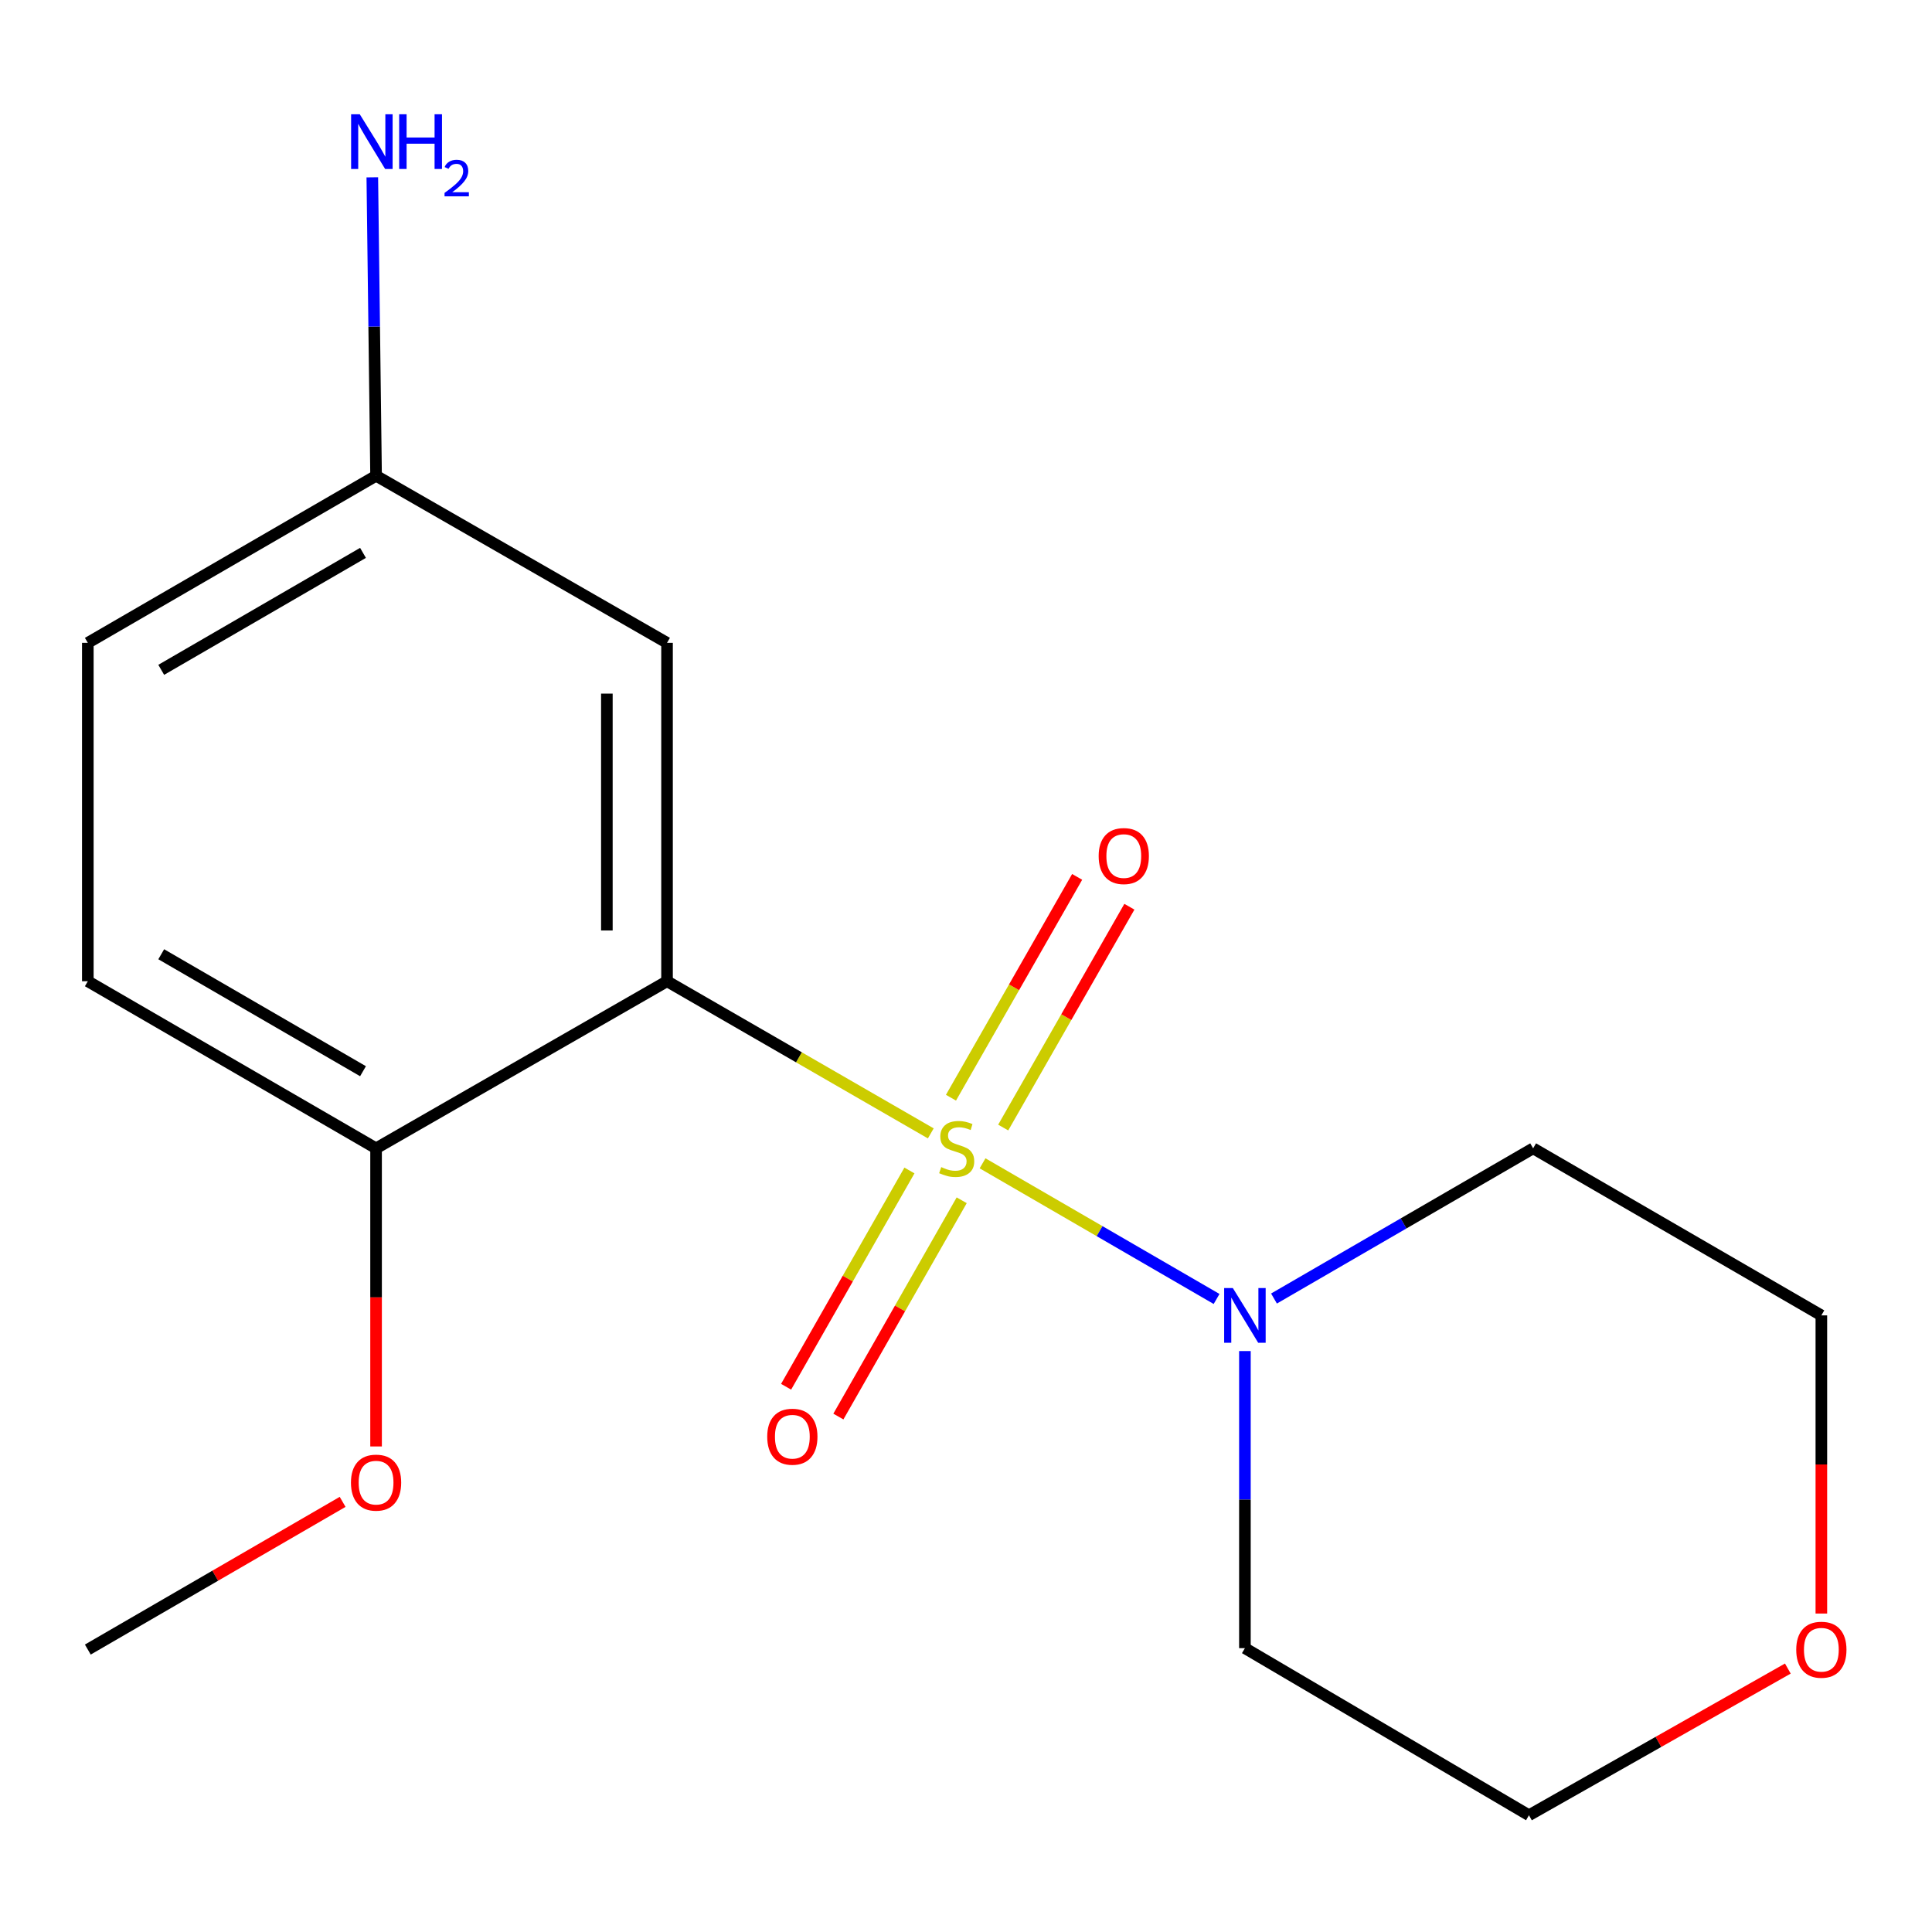 <?xml version='1.0' encoding='iso-8859-1'?>
<svg version='1.1' baseProfile='full'
              xmlns='http://www.w3.org/2000/svg'
                      xmlns:rdkit='http://www.rdkit.org/xml'
                      xmlns:xlink='http://www.w3.org/1999/xlink'
                  xml:space='preserve'
width='1000px' height='1000px' viewBox='0 0 1000 1000'>
<!-- END OF HEADER -->
<rect style='opacity:1.0;fill:#FFFFFF;stroke:none' width='1000' height='1000' x='0' y='0'> </rect>
<path class='bond-0' d='M 481.775,586.64 L 413.515,547.264' style='fill:none;fill-rule:evenodd;stroke:#CCCC00;stroke-width:6px;stroke-linecap:butt;stroke-linejoin:miter;stroke-opacity:1' />
<path class='bond-0' d='M 413.515,547.264 L 345.255,507.889' style='fill:none;fill-rule:evenodd;stroke:#000000;stroke-width:6px;stroke-linecap:butt;stroke-linejoin:miter;stroke-opacity:1' />
<path class='bond-1' d='M 508.573,602.135 L 569.137,637.239' style='fill:none;fill-rule:evenodd;stroke:#CCCC00;stroke-width:6px;stroke-linecap:butt;stroke-linejoin:miter;stroke-opacity:1' />
<path class='bond-1' d='M 569.137,637.239 L 629.7,672.343' style='fill:none;fill-rule:evenodd;stroke:#0000FF;stroke-width:6px;stroke-linecap:butt;stroke-linejoin:miter;stroke-opacity:1' />
<path class='bond-3' d='M 519.259,583.62 L 551.913,526.471' style='fill:none;fill-rule:evenodd;stroke:#CCCC00;stroke-width:6px;stroke-linecap:butt;stroke-linejoin:miter;stroke-opacity:1' />
<path class='bond-3' d='M 551.913,526.471 L 584.567,469.322' style='fill:none;fill-rule:evenodd;stroke:#FF0000;stroke-width:6px;stroke-linecap:butt;stroke-linejoin:miter;stroke-opacity:1' />
<path class='bond-3' d='M 492.221,568.171 L 524.874,511.022' style='fill:none;fill-rule:evenodd;stroke:#CCCC00;stroke-width:6px;stroke-linecap:butt;stroke-linejoin:miter;stroke-opacity:1' />
<path class='bond-3' d='M 524.874,511.022 L 557.528,453.873' style='fill:none;fill-rule:evenodd;stroke:#FF0000;stroke-width:6px;stroke-linecap:butt;stroke-linejoin:miter;stroke-opacity:1' />
<path class='bond-4' d='M 470.723,605.834 L 438.805,661.808' style='fill:none;fill-rule:evenodd;stroke:#CCCC00;stroke-width:6px;stroke-linecap:butt;stroke-linejoin:miter;stroke-opacity:1' />
<path class='bond-4' d='M 438.805,661.808 L 406.888,717.782' style='fill:none;fill-rule:evenodd;stroke:#FF0000;stroke-width:6px;stroke-linecap:butt;stroke-linejoin:miter;stroke-opacity:1' />
<path class='bond-4' d='M 497.775,621.26 L 465.857,677.234' style='fill:none;fill-rule:evenodd;stroke:#CCCC00;stroke-width:6px;stroke-linecap:butt;stroke-linejoin:miter;stroke-opacity:1' />
<path class='bond-4' d='M 465.857,677.234 L 433.94,733.208' style='fill:none;fill-rule:evenodd;stroke:#FF0000;stroke-width:6px;stroke-linecap:butt;stroke-linejoin:miter;stroke-opacity:1' />
<path class='bond-2' d='M 345.255,507.889 L 345.255,332.738' style='fill:none;fill-rule:evenodd;stroke:#000000;stroke-width:6px;stroke-linecap:butt;stroke-linejoin:miter;stroke-opacity:1' />
<path class='bond-2' d='M 314.114,481.616 L 314.114,359.011' style='fill:none;fill-rule:evenodd;stroke:#000000;stroke-width:6px;stroke-linecap:butt;stroke-linejoin:miter;stroke-opacity:1' />
<path class='bond-5' d='M 345.255,507.889 L 194.654,594.374' style='fill:none;fill-rule:evenodd;stroke:#000000;stroke-width:6px;stroke-linecap:butt;stroke-linejoin:miter;stroke-opacity:1' />
<path class='bond-9' d='M 644.364,699.308 L 644.364,776.197' style='fill:none;fill-rule:evenodd;stroke:#0000FF;stroke-width:6px;stroke-linecap:butt;stroke-linejoin:miter;stroke-opacity:1' />
<path class='bond-9' d='M 644.364,776.197 L 644.364,853.086' style='fill:none;fill-rule:evenodd;stroke:#000000;stroke-width:6px;stroke-linecap:butt;stroke-linejoin:miter;stroke-opacity:1' />
<path class='bond-10' d='M 659.415,672.118 L 726.481,633.246' style='fill:none;fill-rule:evenodd;stroke:#0000FF;stroke-width:6px;stroke-linecap:butt;stroke-linejoin:miter;stroke-opacity:1' />
<path class='bond-10' d='M 726.481,633.246 L 793.547,594.374' style='fill:none;fill-rule:evenodd;stroke:#000000;stroke-width:6px;stroke-linecap:butt;stroke-linejoin:miter;stroke-opacity:1' />
<path class='bond-7' d='M 345.255,332.738 L 194.654,246.253' style='fill:none;fill-rule:evenodd;stroke:#000000;stroke-width:6px;stroke-linecap:butt;stroke-linejoin:miter;stroke-opacity:1' />
<path class='bond-8' d='M 194.654,594.374 L 45.455,507.889' style='fill:none;fill-rule:evenodd;stroke:#000000;stroke-width:6px;stroke-linecap:butt;stroke-linejoin:miter;stroke-opacity:1' />
<path class='bond-8' d='M 187.892,554.459 L 83.452,493.919' style='fill:none;fill-rule:evenodd;stroke:#000000;stroke-width:6px;stroke-linecap:butt;stroke-linejoin:miter;stroke-opacity:1' />
<path class='bond-13' d='M 194.654,594.374 L 194.654,671.529' style='fill:none;fill-rule:evenodd;stroke:#000000;stroke-width:6px;stroke-linecap:butt;stroke-linejoin:miter;stroke-opacity:1' />
<path class='bond-13' d='M 194.654,671.529 L 194.654,748.683' style='fill:none;fill-rule:evenodd;stroke:#FF0000;stroke-width:6px;stroke-linecap:butt;stroke-linejoin:miter;stroke-opacity:1' />
<path class='bond-6' d='M 942.729,835.168 L 942.729,758.005' style='fill:none;fill-rule:evenodd;stroke:#FF0000;stroke-width:6px;stroke-linecap:butt;stroke-linejoin:miter;stroke-opacity:1' />
<path class='bond-6' d='M 942.729,758.005 L 942.729,680.842' style='fill:none;fill-rule:evenodd;stroke:#000000;stroke-width:6px;stroke-linecap:butt;stroke-linejoin:miter;stroke-opacity:1' />
<path class='bond-17' d='M 925.38,863.643 L 858.382,901.607' style='fill:none;fill-rule:evenodd;stroke:#FF0000;stroke-width:6px;stroke-linecap:butt;stroke-linejoin:miter;stroke-opacity:1' />
<path class='bond-17' d='M 858.382,901.607 L 791.384,939.571' style='fill:none;fill-rule:evenodd;stroke:#000000;stroke-width:6px;stroke-linecap:butt;stroke-linejoin:miter;stroke-opacity:1' />
<path class='bond-11' d='M 194.654,246.253 L 193.681,169.018' style='fill:none;fill-rule:evenodd;stroke:#000000;stroke-width:6px;stroke-linecap:butt;stroke-linejoin:miter;stroke-opacity:1' />
<path class='bond-11' d='M 193.681,169.018 L 192.707,91.783' style='fill:none;fill-rule:evenodd;stroke:#0000FF;stroke-width:6px;stroke-linecap:butt;stroke-linejoin:miter;stroke-opacity:1' />
<path class='bond-18' d='M 194.654,246.253 L 45.455,332.738' style='fill:none;fill-rule:evenodd;stroke:#000000;stroke-width:6px;stroke-linecap:butt;stroke-linejoin:miter;stroke-opacity:1' />
<path class='bond-18' d='M 187.892,286.167 L 83.452,346.707' style='fill:none;fill-rule:evenodd;stroke:#000000;stroke-width:6px;stroke-linecap:butt;stroke-linejoin:miter;stroke-opacity:1' />
<path class='bond-12' d='M 45.455,507.889 L 45.455,332.738' style='fill:none;fill-rule:evenodd;stroke:#000000;stroke-width:6px;stroke-linecap:butt;stroke-linejoin:miter;stroke-opacity:1' />
<path class='bond-15' d='M 644.364,853.086 L 791.384,939.571' style='fill:none;fill-rule:evenodd;stroke:#000000;stroke-width:6px;stroke-linecap:butt;stroke-linejoin:miter;stroke-opacity:1' />
<path class='bond-14' d='M 793.547,594.374 L 942.729,680.842' style='fill:none;fill-rule:evenodd;stroke:#000000;stroke-width:6px;stroke-linecap:butt;stroke-linejoin:miter;stroke-opacity:1' />
<path class='bond-16' d='M 177.343,777.362 L 111.399,815.587' style='fill:none;fill-rule:evenodd;stroke:#FF0000;stroke-width:6px;stroke-linecap:butt;stroke-linejoin:miter;stroke-opacity:1' />
<path class='bond-16' d='M 111.399,815.587 L 45.455,853.813' style='fill:none;fill-rule:evenodd;stroke:#000000;stroke-width:6px;stroke-linecap:butt;stroke-linejoin:miter;stroke-opacity:1' />
<path  class='atom-0' d='M 487.182 604.094
Q 487.502 604.214, 488.822 604.774
Q 490.142 605.334, 491.582 605.694
Q 493.062 606.014, 494.502 606.014
Q 497.182 606.014, 498.742 604.734
Q 500.302 603.414, 500.302 601.134
Q 500.302 599.574, 499.502 598.614
Q 498.742 597.654, 497.542 597.134
Q 496.342 596.614, 494.342 596.014
Q 491.822 595.254, 490.302 594.534
Q 488.822 593.814, 487.742 592.294
Q 486.702 590.774, 486.702 588.214
Q 486.702 584.654, 489.102 582.454
Q 491.542 580.254, 496.342 580.254
Q 499.622 580.254, 503.342 581.814
L 502.422 584.894
Q 499.022 583.494, 496.462 583.494
Q 493.702 583.494, 492.182 584.654
Q 490.662 585.774, 490.702 587.734
Q 490.702 589.254, 491.462 590.174
Q 492.262 591.094, 493.382 591.614
Q 494.542 592.134, 496.462 592.734
Q 499.022 593.534, 500.542 594.334
Q 502.062 595.134, 503.142 596.774
Q 504.262 598.374, 504.262 601.134
Q 504.262 605.054, 501.622 607.174
Q 499.022 609.254, 494.662 609.254
Q 492.142 609.254, 490.222 608.694
Q 488.342 608.174, 486.102 607.254
L 487.182 604.094
' fill='#CCCC00'/>
<path  class='atom-2' d='M 638.104 666.682
L 647.384 681.682
Q 648.304 683.162, 649.784 685.842
Q 651.264 688.522, 651.344 688.682
L 651.344 666.682
L 655.104 666.682
L 655.104 695.002
L 651.224 695.002
L 641.264 678.602
Q 640.104 676.682, 638.864 674.482
Q 637.664 672.282, 637.304 671.602
L 637.304 695.002
L 633.624 695.002
L 633.624 666.682
L 638.104 666.682
' fill='#0000FF'/>
<path  class='atom-4' d='M 568.667 443.092
Q 568.667 436.292, 572.027 432.492
Q 575.387 428.692, 581.667 428.692
Q 587.947 428.692, 591.307 432.492
Q 594.667 436.292, 594.667 443.092
Q 594.667 449.972, 591.267 453.892
Q 587.867 457.772, 581.667 457.772
Q 575.427 457.772, 572.027 453.892
Q 568.667 450.012, 568.667 443.092
M 581.667 454.572
Q 585.987 454.572, 588.307 451.692
Q 590.667 448.772, 590.667 443.092
Q 590.667 437.532, 588.307 434.732
Q 585.987 431.892, 581.667 431.892
Q 577.347 431.892, 574.987 434.692
Q 572.667 437.492, 572.667 443.092
Q 572.667 448.812, 574.987 451.692
Q 577.347 454.572, 581.667 454.572
' fill='#FF0000'/>
<path  class='atom-5' d='M 397.115 743.636
Q 397.115 736.836, 400.475 733.036
Q 403.835 729.236, 410.115 729.236
Q 416.395 729.236, 419.755 733.036
Q 423.115 736.836, 423.115 743.636
Q 423.115 750.516, 419.715 754.436
Q 416.315 758.316, 410.115 758.316
Q 403.875 758.316, 400.475 754.436
Q 397.115 750.556, 397.115 743.636
M 410.115 755.116
Q 414.435 755.116, 416.755 752.236
Q 419.115 749.316, 419.115 743.636
Q 419.115 738.076, 416.755 735.276
Q 414.435 732.436, 410.115 732.436
Q 405.795 732.436, 403.435 735.236
Q 401.115 738.036, 401.115 743.636
Q 401.115 749.356, 403.435 752.236
Q 405.795 755.116, 410.115 755.116
' fill='#FF0000'/>
<path  class='atom-7' d='M 929.729 853.893
Q 929.729 847.093, 933.089 843.293
Q 936.449 839.493, 942.729 839.493
Q 949.009 839.493, 952.369 843.293
Q 955.729 847.093, 955.729 853.893
Q 955.729 860.773, 952.329 864.693
Q 948.929 868.573, 942.729 868.573
Q 936.489 868.573, 933.089 864.693
Q 929.729 860.813, 929.729 853.893
M 942.729 865.373
Q 947.049 865.373, 949.369 862.493
Q 951.729 859.573, 951.729 853.893
Q 951.729 848.333, 949.369 845.533
Q 947.049 842.693, 942.729 842.693
Q 938.409 842.693, 936.049 845.493
Q 933.729 848.293, 933.729 853.893
Q 933.729 859.613, 936.049 862.493
Q 938.409 865.373, 942.729 865.373
' fill='#FF0000'/>
<path  class='atom-12' d='M 186.214 59.139
L 195.494 74.139
Q 196.414 75.619, 197.894 78.299
Q 199.374 80.979, 199.454 81.139
L 199.454 59.139
L 203.214 59.139
L 203.214 87.459
L 199.334 87.459
L 189.374 71.059
Q 188.214 69.139, 186.974 66.939
Q 185.774 64.739, 185.414 64.059
L 185.414 87.459
L 181.734 87.459
L 181.734 59.139
L 186.214 59.139
' fill='#0000FF'/>
<path  class='atom-12' d='M 206.614 59.139
L 210.454 59.139
L 210.454 71.179
L 224.934 71.179
L 224.934 59.139
L 228.774 59.139
L 228.774 87.459
L 224.934 87.459
L 224.934 74.379
L 210.454 74.379
L 210.454 87.459
L 206.614 87.459
L 206.614 59.139
' fill='#0000FF'/>
<path  class='atom-12' d='M 230.147 86.466
Q 230.834 84.697, 232.47 83.72
Q 234.107 82.717, 236.378 82.717
Q 239.202 82.717, 240.786 84.248
Q 242.37 85.779, 242.37 88.498
Q 242.37 91.27, 240.311 93.858
Q 238.278 96.445, 234.054 99.507
L 242.687 99.507
L 242.687 101.619
L 230.094 101.619
L 230.094 99.85
Q 233.579 97.369, 235.638 95.521
Q 237.724 93.673, 238.727 92.01
Q 239.73 90.346, 239.73 88.63
Q 239.73 86.835, 238.833 85.832
Q 237.935 84.829, 236.378 84.829
Q 234.873 84.829, 233.87 85.436
Q 232.866 86.043, 232.154 87.39
L 230.147 86.466
' fill='#0000FF'/>
<path  class='atom-14' d='M 181.654 767.407
Q 181.654 760.607, 185.014 756.807
Q 188.374 753.007, 194.654 753.007
Q 200.934 753.007, 204.294 756.807
Q 207.654 760.607, 207.654 767.407
Q 207.654 774.287, 204.254 778.207
Q 200.854 782.087, 194.654 782.087
Q 188.414 782.087, 185.014 778.207
Q 181.654 774.327, 181.654 767.407
M 194.654 778.887
Q 198.974 778.887, 201.294 776.007
Q 203.654 773.087, 203.654 767.407
Q 203.654 761.847, 201.294 759.047
Q 198.974 756.207, 194.654 756.207
Q 190.334 756.207, 187.974 759.007
Q 185.654 761.807, 185.654 767.407
Q 185.654 773.127, 187.974 776.007
Q 190.334 778.887, 194.654 778.887
' fill='#FF0000'/>
</svg>
